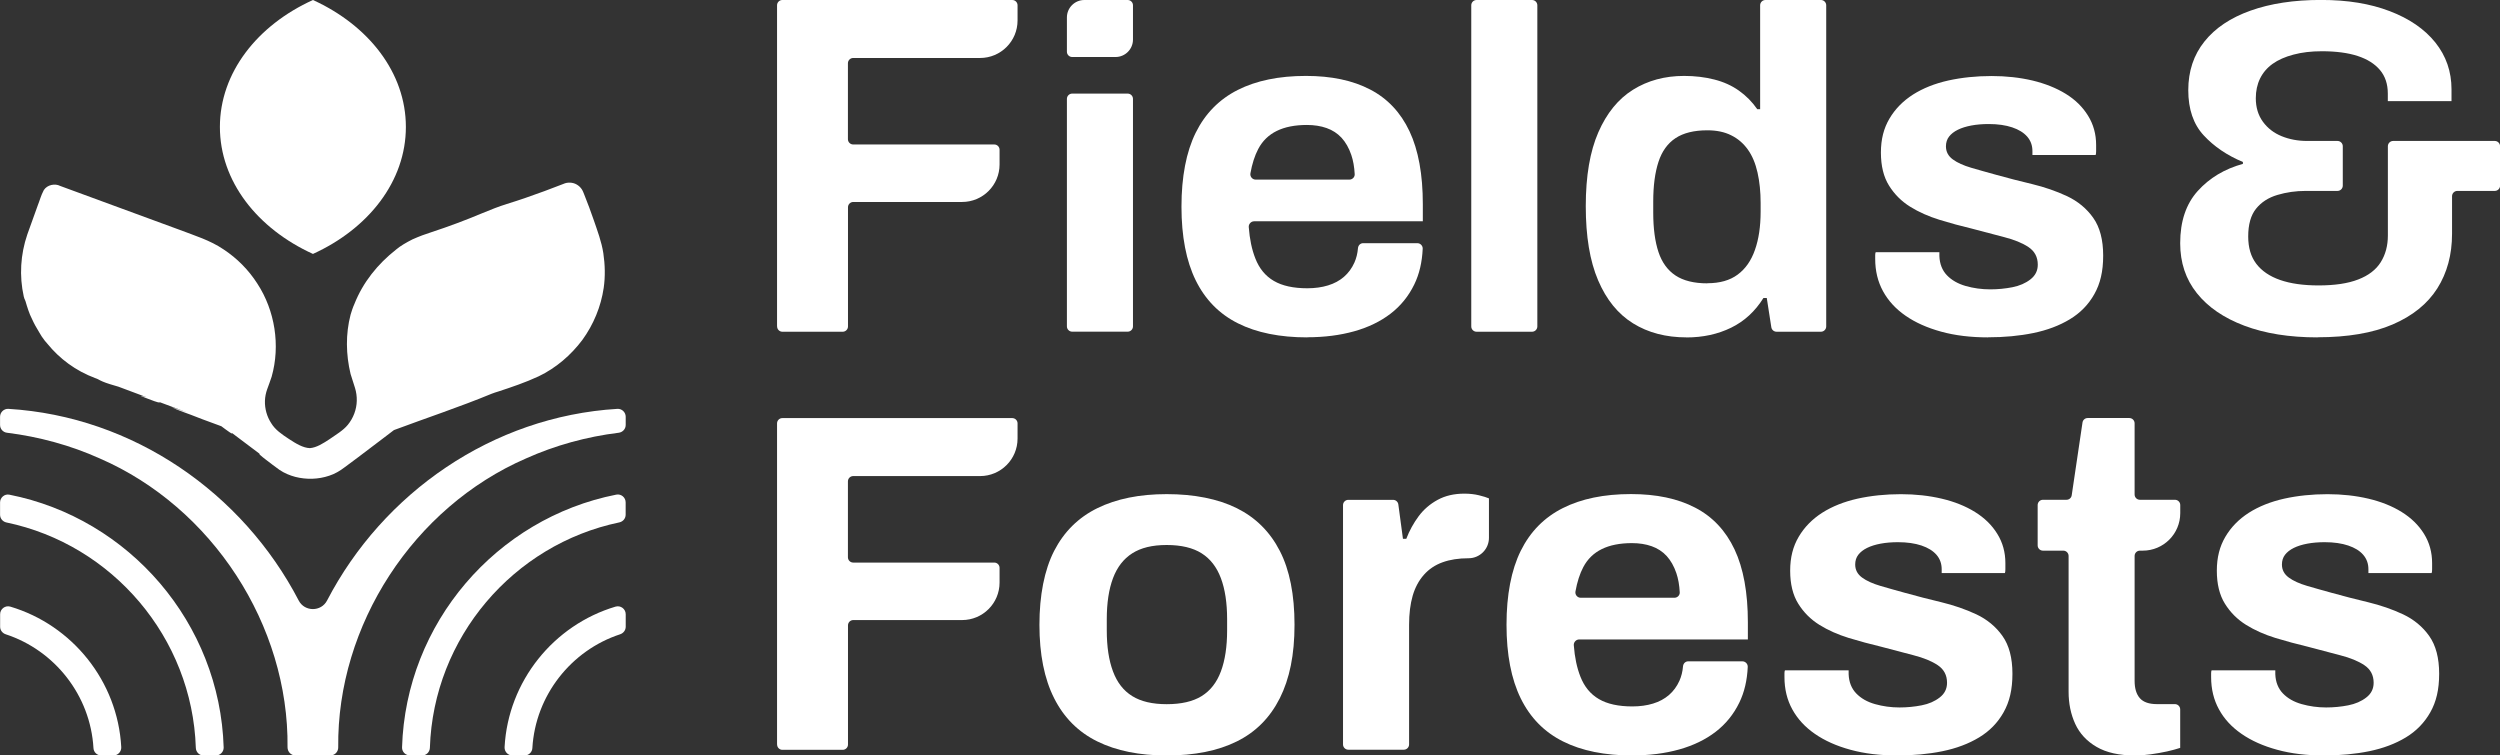 <?xml version="1.0" encoding="UTF-8"?>
<svg id="Layer_2" data-name="Layer 2" xmlns="http://www.w3.org/2000/svg" viewBox="0 0 411.33 124.3" width="411.33" height="124.3">
  <rect x="0" y="0" width="411.33" height="124.3" fill="#333333" stroke="none"/>
  <defs>
    <style>
      .cls-1 {
        fill: #fff;
      }
    </style>
  </defs>
  <g id="Layer_4" data-name="Layer 4">
    <g>
      <g>
        <path class="cls-1" d="M127.85,53.7V.87c0-.48.39-.87.87-.87h37.83c.48,0,.87.39.87.87v2.5c0,3.41-2.76,6.17-6.17,6.17h-20.87c-.48,0-.87.39-.87.87v12.49c0,.48.39.87.87.87h23.21c.48,0,.87.39.87.87v2.42c0,3.41-2.76,6.17-6.17,6.17h-17.9c-.48,0-.87.39-.87.87v19.61c0,.48-.39.87-.87.87h-9.92c-.48,0-.87-.39-.87-.87Z"/>
        <path class="cls-1" d="M175.54,8.52V2.87c0-1.59,1.29-2.87,2.87-2.87h7.13c.48,0,.87.39.87.87v5.64c0,1.59-1.29,2.87-2.87,2.87h-7.13c-.48,0-.87-.39-.87-.87ZM175.54,53.7V16.27c0-.48.39-.87.87-.87h9.13c.48,0,.87.39.87.87v37.43c0,.48-.39.87-.87.87h-9.13c-.48,0-.87-.39-.87-.87Z"/>
        <path class="cls-1" d="M215.1,55.51c-4.53,0-8.34-.77-11.41-2.31-3.08-1.54-5.39-3.89-6.96-7.08-1.56-3.18-2.34-7.22-2.34-12.12s.78-9,2.34-12.16c1.56-3.15,3.87-5.5,6.92-7.04,3.05-1.54,6.79-2.31,11.22-2.31,4.17,0,7.69.74,10.55,2.23,2.86,1.48,5.03,3.78,6.49,6.88,1.46,3.1,2.19,7.1,2.19,12v2.81h-27.76c-.5,0-.92.45-.88.95.15,1.99.51,3.71,1.08,5.15.65,1.67,1.67,2.91,3.05,3.71,1.38.81,3.22,1.21,5.51,1.21,1.25,0,2.39-.16,3.4-.47,1.02-.31,1.89-.78,2.62-1.41s1.3-1.41,1.72-2.34c.32-.72.52-1.51.59-2.38.04-.46.39-.82.85-.82h8.92c.49,0,.9.42.88.91-.1,2.23-.56,4.19-1.39,5.89-.94,1.93-2.24,3.53-3.91,4.81-1.67,1.28-3.66,2.24-5.98,2.89-2.32.65-4.89.98-7.7.98ZM206.58,29.55h15.44c.49,0,.9-.41.87-.9-.06-1.19-.25-2.24-.56-3.16-.39-1.15-.93-2.08-1.6-2.82-.68-.73-1.5-1.26-2.46-1.6-.96-.34-2.05-.51-3.24-.51-1.98,0-3.64.33-4.96.98-1.33.65-2.35,1.64-3.05,2.97-.58,1.1-1.01,2.44-1.29,4.02-.09.53.33,1.02.86,1.02Z"/>
        <path class="cls-1" d="M242.07,53.7V.87c0-.48.39-.87.87-.87h9.13c.48,0,.87.39.87.87v52.84c0,.48-.39.87-.87.87h-9.13c-.48,0-.87-.39-.87-.87Z"/>
        <path class="cls-1" d="M277.49,55.51c-3.39,0-6.32-.77-8.8-2.31-2.48-1.54-4.39-3.89-5.75-7.08-1.36-3.18-2.03-7.24-2.03-12.2s.69-9,2.07-12.16c1.38-3.15,3.28-5.49,5.71-7,2.42-1.51,5.22-2.27,8.4-2.27,1.77,0,3.43.2,4.96.59,1.54.39,2.89,1,4.07,1.84,1.17.83,2.18,1.85,3.01,3.05h.47V.87c0-.48.39-.87.87-.87h9.13c.48,0,.87.39.87.87v52.84c0,.48-.39.87-.87.87h-7.3c-.43,0-.79-.31-.86-.73l-.75-4.82h-.55c-1.36,2.19-3.13,3.82-5.32,4.89-2.19,1.07-4.64,1.6-7.35,1.6ZM280.93,46.6c2.03,0,3.69-.47,4.96-1.41,1.28-.94,2.23-2.29,2.85-4.06.63-1.77.94-3.88.94-6.33v-1.41c0-1.82-.17-3.49-.51-5-.34-1.51-.87-2.78-1.6-3.79-.73-1.02-1.64-1.8-2.74-2.34-1.09-.55-2.4-.82-3.91-.82-2.19,0-3.94.43-5.24,1.29-1.3.86-2.24,2.16-2.81,3.91-.57,1.75-.86,3.92-.86,6.53v1.8c0,2.61.29,4.77.86,6.49.57,1.72,1.51,3.01,2.81,3.87,1.3.86,3.05,1.29,5.24,1.29Z"/>
        <path class="cls-1" d="M327.13,55.51c-2.87,0-5.45-.31-7.74-.94-2.29-.63-4.25-1.5-5.86-2.62-1.62-1.12-2.85-2.46-3.71-4.03s-1.29-3.34-1.29-5.32v-.63c0-.21.03-.36.08-.47h10.48v.63c.05,1.3.47,2.36,1.25,3.17.78.81,1.81,1.39,3.09,1.76,1.28.36,2.62.55,4.03.55,1.25,0,2.46-.12,3.64-.35,1.17-.23,2.16-.66,2.97-1.29.81-.63,1.21-1.43,1.21-2.42,0-1.25-.51-2.21-1.52-2.89-1.02-.68-2.35-1.22-3.99-1.64-1.64-.42-3.43-.89-5.36-1.41-1.77-.42-3.54-.9-5.32-1.45-1.77-.55-3.38-1.26-4.81-2.15-1.43-.89-2.59-2.05-3.48-3.48-.89-1.43-1.33-3.24-1.33-5.43s.47-4,1.41-5.59,2.23-2.9,3.87-3.95c1.64-1.04,3.57-1.81,5.79-2.31,2.22-.49,4.6-.74,7.15-.74,2.4,0,4.64.25,6.72.74,2.08.5,3.91,1.23,5.47,2.19,1.56.96,2.79,2.16,3.67,3.6.89,1.43,1.33,3.04,1.33,4.81v1.02c0,.31-.03.52-.08.63h-10.4v-.63c0-.94-.29-1.73-.86-2.39-.57-.65-1.39-1.16-2.46-1.52-1.07-.36-2.36-.55-3.87-.55-1.04,0-1.99.08-2.85.24-.86.16-1.6.39-2.23.7s-1.11.69-1.45,1.13c-.34.44-.51.98-.51,1.6,0,.89.38,1.6,1.13,2.15.75.55,1.76,1,3.01,1.37,1.25.36,2.63.76,4.14,1.17,1.88.52,3.84,1.03,5.9,1.52,2.06.5,3.97,1.16,5.75,1.99,1.77.84,3.21,2.02,4.3,3.56,1.09,1.54,1.64,3.61,1.64,6.22s-.48,4.61-1.45,6.33c-.96,1.72-2.31,3.1-4.03,4.14-1.72,1.04-3.73,1.8-6.02,2.27-2.29.47-4.77.7-7.43.7Z"/>
        <path class="cls-1" d="M381.31,55.51c-4.64,0-8.65-.64-12.04-1.92-3.39-1.28-5.99-3.06-7.82-5.36-1.83-2.29-2.74-5.03-2.74-8.21,0-3.6.96-6.46,2.89-8.6,1.93-2.14,4.4-3.62,7.43-4.46v-.31c-2.61-1.09-4.76-2.55-6.45-4.38-1.69-1.82-2.54-4.3-2.54-7.43s.89-5.8,2.66-8.01c1.77-2.22,4.3-3.91,7.58-5.08,3.28-1.17,7.14-1.76,11.57-1.76s8.1.61,11.33,1.84c3.23,1.23,5.73,2.95,7.51,5.16,1.77,2.22,2.66,4.78,2.66,7.7v1.95h-10.48v-1.25c0-1.56-.43-2.85-1.29-3.87-.86-1.02-2.08-1.79-3.67-2.31-1.59-.52-3.56-.78-5.9-.78-1.72,0-3.27.18-4.65.55-1.38.36-2.53.87-3.44,1.52-.91.65-1.6,1.46-2.07,2.42-.47.96-.7,2.05-.7,3.24,0,1.51.39,2.8,1.17,3.87s1.81,1.86,3.09,2.38c1.28.52,2.67.78,4.18.78h5c.48,0,.87.39.87.87v6.48c0,.48-.39.87-.87.87h-5.23c-1.62,0-3.17.22-4.65.66-1.49.44-2.66,1.2-3.52,2.27-.86,1.07-1.29,2.59-1.29,4.57,0,1.83.44,3.32,1.33,4.49.89,1.17,2.19,2.06,3.91,2.66,1.72.6,3.83.9,6.33.9,2.66,0,4.84-.32,6.53-.98,1.69-.65,2.93-1.6,3.71-2.85.78-1.25,1.17-2.71,1.17-4.38v-14.69c0-.48.39-.87.87-.87h16.72c.48,0,.87.39.87.87v6.48c0,.48-.39.87-.87.87h-6.16c-.48,0-.87.39-.87.87v6.17c0,3.44-.81,6.44-2.42,8.99-1.62,2.55-4.07,4.53-7.35,5.94-3.28,1.41-7.4,2.11-12.35,2.11Z"/>
        <path class="cls-1" d="M127.85,122.5v-52.84c0-.48.39-.87.87-.87h37.83c.48,0,.87.39.87.87v2.5c0,3.41-2.76,6.17-6.17,6.17h-20.87c-.48,0-.87.39-.87.87v12.49c0,.48.39.87.87.87h23.21c.48,0,.87.39.87.87v2.42c0,3.41-2.76,6.17-6.17,6.17h-17.9c-.48,0-.87.39-.87.87v19.61c0,.48-.39.87-.87.87h-9.92c-.48,0-.87-.39-.87-.87Z"/>
        <path class="cls-1" d="M191.96,124.3c-4.48,0-8.29-.77-11.41-2.31-3.13-1.54-5.5-3.91-7.11-7.11-1.62-3.21-2.42-7.23-2.42-12.08s.81-9,2.42-12.16c1.62-3.15,3.99-5.5,7.11-7.03,3.13-1.54,6.93-2.31,11.41-2.31s8.43.77,11.53,2.31c3.1,1.54,5.46,3.88,7.08,7.03,1.62,3.15,2.42,7.21,2.42,12.16s-.81,8.87-2.42,12.08c-1.62,3.21-3.97,5.58-7.08,7.11-3.1,1.54-6.95,2.31-11.53,2.31ZM191.96,115.86c2.4,0,4.31-.44,5.75-1.33,1.43-.89,2.49-2.24,3.17-4.07.68-1.82,1.02-4.07,1.02-6.72v-1.88c0-2.66-.34-4.9-1.02-6.72-.68-1.82-1.73-3.19-3.17-4.1-1.43-.91-3.35-1.37-5.75-1.37s-4.24.46-5.67,1.37c-1.43.91-2.49,2.28-3.17,4.1-.68,1.82-1.02,4.07-1.02,6.72v1.88c0,2.66.34,4.9,1.02,6.72.68,1.83,1.73,3.18,3.17,4.07,1.43.89,3.32,1.33,5.67,1.33Z"/>
        <path class="cls-1" d="M220.97,122.5v-39.39c0-.48.39-.87.87-.87h7.37c.43,0,.8.32.86.75l.76,5.66h.55c.52-1.36,1.2-2.59,2.03-3.71.83-1.12,1.88-2.02,3.13-2.7,1.25-.68,2.71-1.02,4.38-1.02.89,0,1.69.09,2.42.27.73.18,1.28.35,1.64.51v6.49c0,1.85-1.5,3.36-3.36,3.36h0c-1.62,0-3.04.22-4.26.66-1.23.44-2.26,1.13-3.09,2.07-.83.94-1.45,2.09-1.84,3.44-.39,1.36-.59,2.94-.59,4.77v19.69c0,.48-.39.87-.87.87h-9.13c-.48,0-.87-.39-.87-.87Z"/>
        <path class="cls-1" d="M268.58,124.3c-4.53,0-8.34-.77-11.41-2.31-3.08-1.54-5.39-3.89-6.96-7.08-1.56-3.18-2.34-7.22-2.34-12.12s.78-9,2.34-12.16c1.56-3.15,3.87-5.5,6.92-7.03,3.05-1.54,6.79-2.31,11.22-2.31,4.17,0,7.69.74,10.55,2.23,2.86,1.48,5.03,3.78,6.49,6.88,1.46,3.1,2.19,7.1,2.19,12v2.81h-27.76c-.5,0-.92.45-.88.95.15,1.99.51,3.71,1.08,5.15.65,1.67,1.67,2.91,3.05,3.71,1.38.81,3.22,1.21,5.51,1.21,1.25,0,2.39-.16,3.4-.47,1.02-.31,1.89-.78,2.62-1.41.73-.63,1.3-1.41,1.72-2.34.32-.72.52-1.51.59-2.38.04-.46.39-.82.85-.82h8.92c.49,0,.9.42.88.91-.1,2.23-.56,4.19-1.39,5.89-.94,1.93-2.24,3.53-3.91,4.81-1.67,1.28-3.66,2.24-5.98,2.89-2.32.65-4.89.98-7.7.98ZM260.06,98.35h15.44c.49,0,.9-.41.87-.9-.06-1.19-.25-2.24-.56-3.16-.39-1.15-.93-2.08-1.6-2.82-.68-.73-1.5-1.26-2.46-1.6-.96-.34-2.05-.51-3.24-.51-1.98,0-3.64.33-4.96.98-1.33.65-2.35,1.64-3.05,2.97-.58,1.1-1.01,2.44-1.29,4.02-.09.53.33,1.02.86,1.02Z"/>
        <path class="cls-1" d="M312.2,124.3c-2.87,0-5.45-.31-7.74-.94-2.29-.62-4.25-1.5-5.86-2.62-1.62-1.12-2.85-2.46-3.71-4.03-.86-1.56-1.29-3.33-1.29-5.32v-.63c0-.21.03-.36.08-.47h10.48v.63c.05,1.3.47,2.36,1.25,3.17.78.81,1.81,1.4,3.09,1.76,1.28.36,2.62.55,4.03.55,1.25,0,2.46-.12,3.64-.35s2.16-.66,2.97-1.29c.81-.62,1.21-1.43,1.21-2.42,0-1.25-.51-2.21-1.52-2.89-1.02-.68-2.35-1.22-3.99-1.64-1.64-.42-3.43-.89-5.36-1.41-1.77-.42-3.54-.9-5.32-1.44-1.77-.55-3.38-1.26-4.81-2.15-1.43-.89-2.59-2.05-3.48-3.48-.89-1.43-1.33-3.24-1.33-5.43s.47-4,1.41-5.59,2.23-2.9,3.87-3.95c1.64-1.04,3.57-1.81,5.79-2.31,2.22-.49,4.6-.74,7.15-.74,2.4,0,4.64.25,6.72.74,2.08.49,3.91,1.22,5.47,2.19,1.56.97,2.79,2.16,3.67,3.6.89,1.43,1.33,3.04,1.33,4.81v1.02c0,.31-.03.52-.08.62h-10.4v-.62c0-.94-.29-1.73-.86-2.39-.57-.65-1.39-1.16-2.46-1.52-1.07-.36-2.36-.55-3.87-.55-1.04,0-1.99.08-2.85.24-.86.16-1.6.39-2.23.7-.63.31-1.11.69-1.45,1.13-.34.44-.51.98-.51,1.6,0,.89.38,1.6,1.13,2.15.75.55,1.76,1,3.01,1.37,1.25.36,2.63.76,4.14,1.17,1.88.52,3.84,1.03,5.9,1.52,2.06.5,3.97,1.16,5.75,1.99,1.77.84,3.21,2.02,4.3,3.56,1.09,1.54,1.64,3.61,1.64,6.22s-.48,4.61-1.45,6.33c-.96,1.72-2.31,3.1-4.03,4.14-1.72,1.04-3.73,1.8-6.02,2.27-2.29.47-4.77.7-7.43.7Z"/>
        <path class="cls-1" d="M351.29,124.3c-2.61,0-4.72-.47-6.33-1.41-1.62-.94-2.79-2.2-3.52-3.79-.73-1.59-1.09-3.35-1.09-5.28v-22.35c0-.48-.39-.87-.87-.87h-3.35c-.48,0-.87-.39-.87-.87v-6.63c0-.48.39-.87.87-.87h3.88c.42,0,.78-.3.85-.72l1.78-12.01c.07-.42.43-.72.85-.72h6.85c.48,0,.87.39.87.87v11.71c0,.48.39.87.87.87h5.77c.48,0,.87.39.87.87v1.33c0,3.41-2.76,6.17-6.17,6.17h-.47c-.48,0-.87.39-.87.87v20.55c0,1.25.29,2.2.86,2.85.57.65,1.51.98,2.81.98h2.96c.48,0,.87.39.87.87v6.33c-.63.21-1.36.4-2.19.59-.83.18-1.72.34-2.66.47s-1.8.2-2.58.2Z"/>
        <path class="cls-1" d="M382.4,124.3c-2.87,0-5.45-.31-7.74-.94-2.29-.62-4.25-1.5-5.86-2.62-1.62-1.12-2.86-2.46-3.71-4.03-.86-1.56-1.29-3.33-1.29-5.32v-.63c0-.21.03-.36.08-.47h10.48v.63c.05,1.3.47,2.36,1.25,3.17.78.81,1.81,1.4,3.09,1.76,1.28.36,2.62.55,4.03.55,1.25,0,2.46-.12,3.63-.35,1.17-.23,2.16-.66,2.97-1.29.81-.62,1.21-1.43,1.21-2.42,0-1.25-.51-2.21-1.52-2.89-1.02-.68-2.34-1.22-3.99-1.64-1.64-.42-3.43-.89-5.35-1.41-1.77-.42-3.54-.9-5.32-1.44-1.77-.55-3.38-1.26-4.81-2.15-1.43-.89-2.59-2.05-3.48-3.48-.89-1.43-1.33-3.24-1.33-5.43s.47-4,1.41-5.59c.94-1.59,2.23-2.9,3.87-3.95,1.64-1.04,3.57-1.81,5.79-2.31,2.21-.49,4.6-.74,7.15-.74,2.4,0,4.64.25,6.72.74,2.08.49,3.91,1.22,5.47,2.19,1.56.97,2.79,2.16,3.68,3.6.89,1.43,1.33,3.04,1.33,4.81v1.02c0,.31-.03.52-.08.62h-10.4v-.62c0-.94-.29-1.73-.86-2.39s-1.39-1.16-2.46-1.52c-1.07-.36-2.36-.55-3.87-.55-1.04,0-1.99.08-2.85.24-.86.16-1.6.39-2.23.7-.63.31-1.11.69-1.45,1.13-.34.44-.51.98-.51,1.6,0,.89.38,1.6,1.13,2.15.75.55,1.76,1,3.01,1.37,1.25.36,2.63.76,4.14,1.17,1.88.52,3.84,1.03,5.9,1.52,2.06.5,3.98,1.16,5.75,1.99,1.77.84,3.21,2.02,4.3,3.56,1.09,1.54,1.64,3.61,1.64,6.22s-.48,4.61-1.45,6.33c-.97,1.72-2.31,3.1-4.03,4.14-1.72,1.04-3.73,1.8-6.02,2.27-2.29.47-4.77.7-7.43.7Z"/>
      </g>
      <g>
        <path class="cls-1" d="M62.21,11.78c-.04-.17-.14-.34-.46-.59-.18-.14-.31-.19-.32-.1,0,.02.03.05.04.07.25.2.5.41.74.62Z"/>
        <path class="cls-1" d="M4.15,49.42v.08s.02,0,.03.01c.28.97.65,2.15,1.06,2.92.35.79.77,1.54,1.23,2.28.24.43.52.87.9,1.35.13.16.29.34.43.5,2,2.46,4.65,4.45,7.84,5.64l.32.12c.06.03.13.06.19.09.36.21.97.5,1.92.79.18.05.36.11.53.16l.88.26,4.65,1.74c-.21-.06-.41-.11-.62-.16-.86-.23.17.16.51.29.91.35,1.92.75,2.31.76-.07-.04-.11-.08-.16-.12l4.61,1.72c-.86-.29-1.72-.58-2.58-.87,1.18.59,2.86,1.1,4.22,1.66.19.07.4.15.88.34l3.12,1.15.67.5c.54.4,1,.72,1.09.69.02,0,.02-.03,0-.07l4.57,3.44c-.31-.13.15.3,1.02.96.75.56,1.45,1.13,2.23,1.67.79.53,1.67.9,2.58,1.14,1.83.47,3.79.42,5.59-.19.9-.29,1.76-.79,2.5-1.36l2.22-1.65c1.47-1.12,2.95-2.23,4.42-3.35l1.51-1.15c5.32-1.99,10.78-3.79,16.08-5.98.29-.12.78-.27,1.13-.38,2.13-.7,4.4-1.46,6.59-2.48,2.86-1.37,5.31-3.48,7.19-5.98,1.84-2.53,3.07-5.5,3.52-8.58.27-1.87.22-3.8-.06-5.69-.29-1.9-.98-3.71-1.56-5.41-.46-1.34-1.05-2.93-1.58-4.24-.11-.24-.19-.55-.42-.9-.22-.32-.51-.59-.84-.77-.65-.38-1.53-.39-2.15-.1-1.06.4-2.1.8-3.13,1.19-2.08.77-4.13,1.48-6.2,2.12-1.29.4-2.75.97-4.13,1.55-2.69,1.13-5.39,2.14-8.22,3.07-.96.3-2.08.71-3.17,1.2-1.05.53-2.02,1.1-2.69,1.67-3.07,2.42-5.45,5.39-6.87,8.96-.27.59-.47,1.24-.63,1.77-.83,3.17-.77,6.56,0,9.75l.73,2.3c.21.68.31,1.4.29,2.12-.03,1.43-.57,2.84-1.47,3.94-.76.94-1.98,1.64-3.03,2.38-1.08.71-2.13,1.37-3.2,1.46-1.14-.03-2.33-.76-3.47-1.51-1.18-.78-2.24-1.49-2.91-2.6-.7-1.07-1.07-2.37-1.03-3.67.02-.65.15-1.3.37-1.91.25-.63.48-1.36.73-2.05,1.46-5.15.55-10.88-2.35-15.33-1.43-2.24-3.34-4.17-5.56-5.63-2.22-1.51-4.79-2.28-7.18-3.2-6.6-2.43-13.15-4.83-19.7-7.24-.85-.45-2.13-.19-2.69.68-.48.9-.65,1.65-.98,2.47-.58,1.62-1.16,3.23-1.74,4.84-1.12,3.28-1.34,6.82-.58,10.21.05.23.13.44.24.64Z"/>
        <path class="cls-1" d="M67.46,124.3h1.98c.71,0,1.27-.57,1.29-1.27.59-18.13,13.73-33.44,31.17-37.08.61-.13,1.04-.65,1.04-1.27v-2.02c0-.81-.73-1.43-1.53-1.28-19.73,3.89-34.64,21.15-35.26,41.59-.02.73.58,1.32,1.3,1.32Z"/>
        <path class="cls-1" d="M84.32,124.3h1.98c.68,0,1.25-.53,1.29-1.2.5-8.69,6.39-16.1,14.44-18.74.54-.18.92-.67.92-1.24v-2.06c0-.87-.84-1.5-1.68-1.25-10.17,3.03-17.66,12.25-18.25,23.11-.04.75.55,1.38,1.3,1.38Z"/>
        <path class="cls-1" d="M16.67,124.3h1.98c.75,0,1.34-.63,1.3-1.38-.59-10.86-8.08-20.08-18.25-23.11-.83-.25-1.68.38-1.68,1.25v2.06c0,.57.38,1.06.92,1.24,8.05,2.64,13.94,10.04,14.44,18.74.04.68.61,1.2,1.29,1.2Z"/>
        <path class="cls-1" d="M101.58,67.27c-20.58,1.25-38.57,13.84-47.77,31.54-.97,1.87-3.69,1.87-4.66,0-9.2-17.69-27.2-30.29-47.77-31.54-.74-.04-1.37.56-1.37,1.3v1.35c0,.66.5,1.21,1.15,1.28,5.29.66,10.45,2.07,15.26,4.23,18.5,8.04,31.12,27.43,30.89,47.53,0,.72.56,1.33,1.29,1.33h5.76c.73,0,1.3-.6,1.29-1.33-.22-20.11,12.39-39.49,30.89-47.53,4.81-2.16,9.98-3.58,15.26-4.23.65-.08,1.15-.62,1.15-1.28v-1.35c0-.74-.63-1.35-1.37-1.3Z"/>
        <path class="cls-1" d="M33.52,124.3h1.98c.73,0,1.32-.6,1.3-1.32-.62-20.44-15.53-37.69-35.26-41.59-.79-.16-1.53.47-1.53,1.28v2.02c0,.62.44,1.14,1.04,1.27,17.44,3.63,30.58,18.95,31.17,37.08.02.71.59,1.27,1.29,1.27Z"/>
        <path class="cls-1" d="M66.78,20.89c0,8.92-6.14,16.73-15.29,20.89-9.15-4.17-15.31-11.96-15.31-20.89S42.34,4.15,51.49,0c9.15,4.17,15.29,11.96,15.29,20.89Z"/>
      </g>
    </g>
  </g>
</svg>